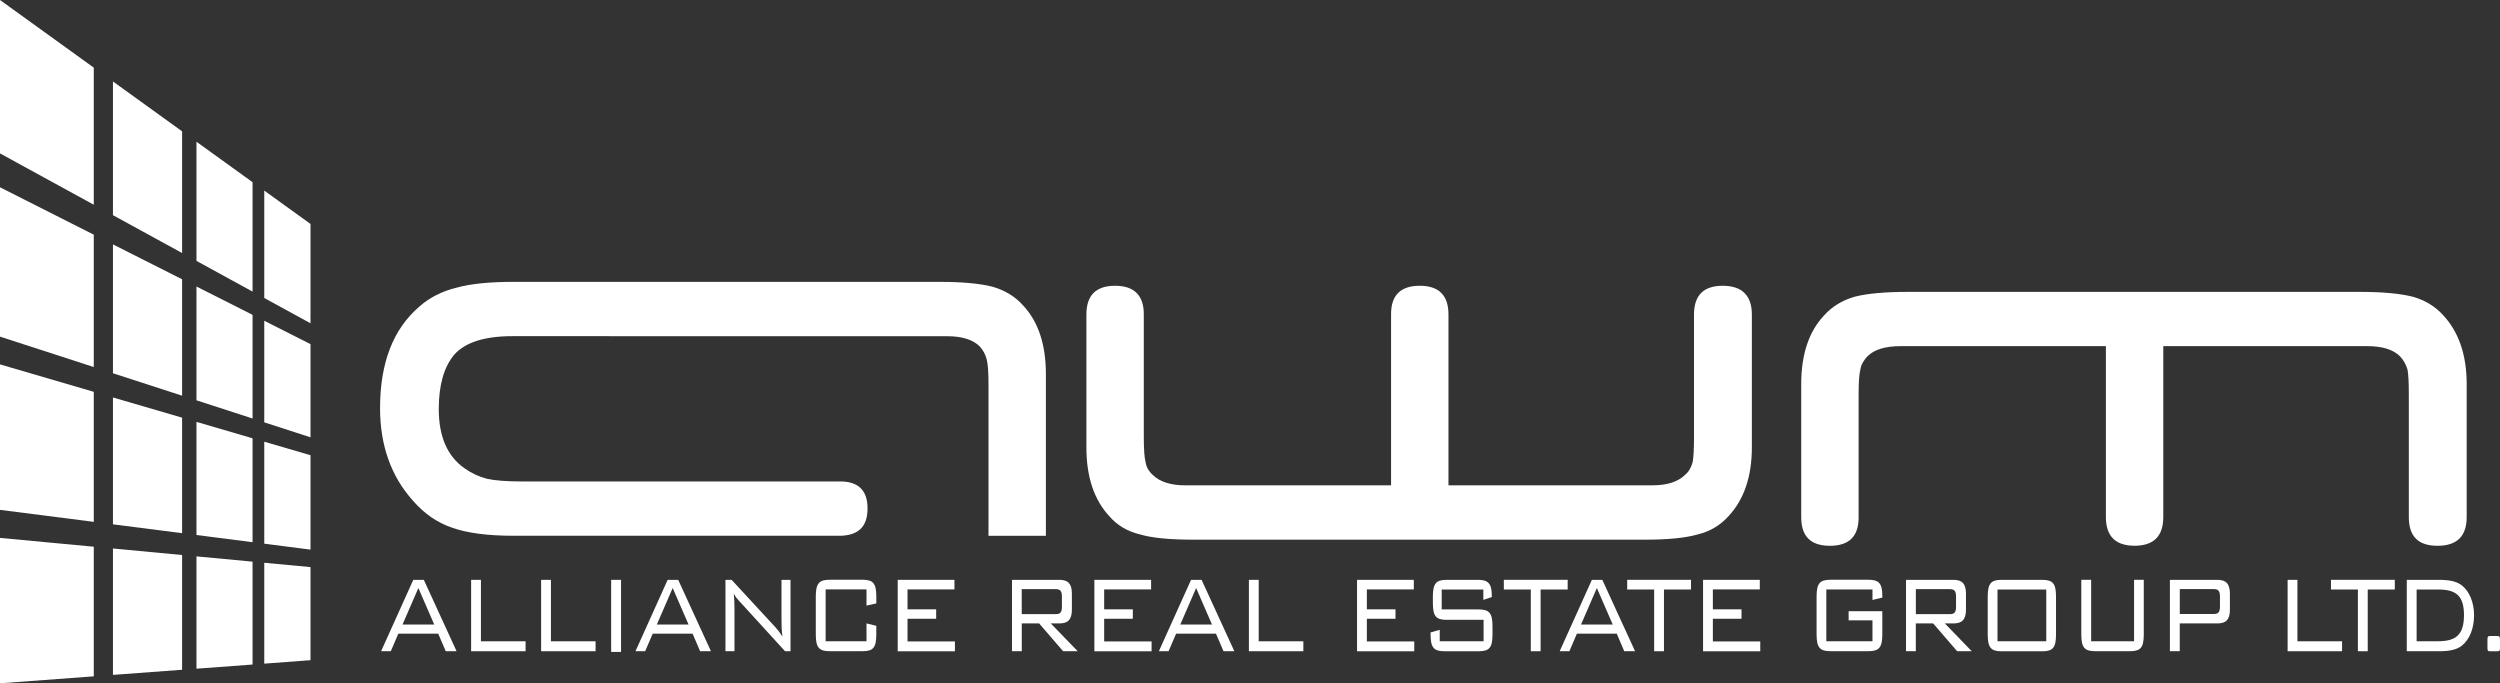 <?xml version="1.0" encoding="UTF-8"?><svg id="Layer_1" xmlns="http://www.w3.org/2000/svg" width="535.83" height="146.45" viewBox="0 0 535.83 146.45"><rect x="0" y="0" width="535.83" height="146.45" fill="#333333" stroke="none"/><defs><style>.cls-1{fill:#fff;}</style></defs><rect class="cls-1" x="130.99" y="124.28" width="2.12" height="15.45"/><path class="cls-1" d="M130.57,72.05h-20.73c-5.99,0-10.16,1.33-12.49,3.98-2.21,2.65-3.31,6.53-3.31,11.64,0,5.87,1.83,10.1,5.49,12.68,1.51,1.07,3.12,1.83,4.83,2.27,1.76.38,4.23.57,7.38.57h68.33c3.91,0,5.87,1.92,5.87,5.77s-1.86,5.68-5.58,5.87h-70.32c-5.49,0-9.84-.57-13.06-1.7-3.22-1.07-6.06-3.03-8.52-5.87-4.67-5.24-7-11.83-7-19.78,0-9.72,2.81-16.97,8.42-21.77,2.21-1.96,4.89-3.31,8.04-4.07,2.97-.82,7-1.23,12.11-1.23h91.33c4.86,0,8.64.35,11.36,1.04,2.65.76,4.83,2.08,6.53,3.98,3.28,3.47,4.92,8.39,4.92,14.77v34.64h-12.3v-32.37c0-2.71-.13-4.51-.38-5.39-.25-1.07-.76-2.02-1.51-2.84-1.45-1.45-3.79-2.18-7-2.18h-59.15c-3.72,0-.6,0,9.37,0h-22.62Z"/><path class="cls-1" d="M338.48,104.02h15.71c3.15,0,5.49-.76,7-2.27.76-.63,1.29-1.54,1.61-2.74.19-1.01.28-2.84.28-5.49v-26.12c0-4.1,2.05-6.15,6.15-6.15s6.25,2.05,6.25,6.15v28.49c0,6.25-1.67,11.17-5.02,14.76-1.77,1.96-3.95,3.25-6.53,3.88-2.59.76-6.37,1.14-11.36,1.14h-96.82c-5.11,0-8.93-.38-11.45-1.14-2.65-.63-4.83-1.92-6.53-3.88-3.28-3.53-4.92-8.45-4.92-14.76v-28.49c0-4.1,2.05-6.15,6.15-6.15s6.21,2.08,6.15,6.25v26.03c0,2.78.13,4.61.38,5.49.13,1.01.63,1.93,1.51,2.74,1.52,1.52,3.88,2.27,7.1,2.27h44.01-4.12c-.28,0,1.09,0,4.12,0v-36.72c0-4.04,2.05-6.06,6.15-6.06s6.15,2.05,6.15,6.15v36.63c2.71,0,3.96,0,3.74,0h-3.74,28.01Z"/><path class="cls-1" d="M491.67,74.19h-28.01,3.74c.22,0-1.03,0-3.74,0v36.63c0,4.1-2.05,6.15-6.15,6.15s-6.15-2.05-6.15-6.15v-36.63c-3.03,0-4.4,0-4.12,0h4.12-44.01c-3.28,0-5.65.73-7.1,2.18-.88.95-1.39,1.89-1.51,2.84-.25.89-.38,2.68-.38,5.4v26.12c.07,4.17-1.99,6.25-6.15,6.25s-6.15-2.05-6.15-6.15v-28.49c0-6.37,1.64-11.29,4.92-14.76,1.7-1.89,3.88-3.22,6.53-3.98,2.65-.69,6.47-1.04,11.45-1.04h96.82c4.86,0,8.64.35,11.36,1.04,2.65.76,4.83,2.08,6.53,3.98,3.34,3.6,5.02,8.52,5.02,14.76v28.49c0,4.1-2.08,6.15-6.25,6.15s-6.15-2.05-6.15-6.15v-26.22c0-2.65-.09-4.45-.28-5.4-.32-1.07-.85-2.02-1.61-2.84-1.45-1.45-3.79-2.18-7-2.18h-15.71Z"/><path class="cls-1" d="M88.59,124.28h2.25l7.02,15.3h-2.32l-1.62-3.77h-8.54l-1.62,3.77h-2.08l6.9-15.3ZM93.07,133.86l-3.4-7.83-3.4,7.83h6.8Z"/><path class="cls-1" d="M100.98,124.28h2.1v13.17h9.57v2.13h-11.67v-15.3Z"/><path class="cls-1" d="M115.98,124.28h2.1v13.17h9.57v2.13h-11.67v-15.3Z"/><path class="cls-1" d="M143.11,124.28h2.25l7.02,15.3h-2.32l-1.62-3.77h-8.54l-1.62,3.77h-2.08l6.9-15.3ZM147.58,133.86l-3.4-7.83-3.4,7.83h6.8Z"/><path class="cls-1" d="M155.49,124.28h1.32l9.45,10.23c.44.47.93,1.13,1.44,1.93-.2-1.42-.2-2.67-.2-3.77v-8.39h1.93v15.3h-1.17l-9.72-10.65c-.37-.41-.86-.86-1.27-1.72.12,1.13.15,2.22.15,3.35v9.01h-1.93v-15.3Z"/><path class="cls-1" d="M176.96,126.35v11.09h8.76v-3.83l2.1.53v1.81c0,2.85-.66,3.62-2.94,3.62h-7.07c-2.28,0-2.96-.8-2.96-3.62v-8.07c0-2.82.69-3.62,2.96-3.62h7.07c2.28,0,2.94.77,2.94,3.62v1.45l-2.1.47v-3.47h-8.76Z"/><path class="cls-1" d="M192.41,124.28h12.16v2.05h-10.06v4.27h6.14v2.02h-6.14v4.86h10.16v2.11h-12.26v-15.3Z"/><path class="cls-1" d="M216.89,124.28h10.18c1.84,0,2.67.83,2.67,2.97v3.41c0,2.13-.83,2.96-2.67,2.96h-1.86l5.78,5.96h-3.13l-5.14-5.96h-3.72v5.96h-2.1v-15.3ZM218.99,126.26v5.37h7.24c.93,0,1.37-.27,1.37-1.57v-2.22c0-1.27-.44-1.57-1.37-1.57h-7.24Z"/><path class="cls-1" d="M234.56,124.28h12.16v2.05h-10.06v4.27h6.14v2.02h-6.14v4.86h10.16v2.11h-12.26v-15.3Z"/><path class="cls-1" d="M255.29,124.28h2.25l7.02,15.3h-2.32l-1.62-3.77h-8.54l-1.62,3.77h-2.08l6.9-15.3ZM259.77,133.86l-3.4-7.83-3.4,7.83h6.8Z"/><path class="cls-1" d="M267.68,124.28h2.1v13.17h9.57v2.13h-11.67v-15.3Z"/><path class="cls-1" d="M290.86,124.28h12.16v2.05h-10.06v4.27h6.14v2.02h-6.14v4.86h10.16v2.11h-12.26v-15.3Z"/><path class="cls-1" d="M309,126.35v4.27h7.95c2.3,0,2.94.86,2.94,3.62v1.72c0,2.82-.66,3.62-2.94,3.62h-7.37c-2.28,0-2.96-.8-2.96-3.62v-.41l1.96-.56v2.46h9.4v-4.6h-7.93c-2.25,0-2.94-.77-2.94-3.62v-1.33c0-2.85.69-3.62,2.94-3.62h6.73c2.1,0,2.96.71,2.96,3.35v.33l-1.81.62v-2.22h-8.93Z"/><path class="cls-1" d="M330.2,139.58h-2.1v-13.23h-5.78v-2.08h13.68v2.08h-5.8v13.23Z"/><path class="cls-1" d="M341.18,124.28h2.25l7.02,15.3h-2.32l-1.61-3.77h-8.54l-1.61,3.77h-2.08l6.9-15.3ZM345.66,133.86l-3.4-7.83-3.4,7.83h6.8Z"/><path class="cls-1" d="M356.65,139.58h-2.11v-13.23h-5.78v-2.08h13.68v2.08h-5.8v13.23Z"/><path class="cls-1" d="M365.02,124.28h12.16v2.05h-10.06v4.27h6.14v2.02h-6.14v4.86h10.16v2.11h-12.26v-15.3Z"/><path class="cls-1" d="M391.44,126.35v11.09h9.89v-4.48h-5.11v-1.96h7.22v4.95c0,2.82-.69,3.62-2.96,3.62h-8.17c-2.25,0-2.96-.77-2.96-3.62v-8.07c0-2.85.71-3.62,2.96-3.62h8.17c2.18,0,2.96.74,2.96,3.44v.38l-2.11.51v-2.25h-9.89Z"/><path class="cls-1" d="M408.52,124.28h10.18c1.83,0,2.67.83,2.67,2.97v3.41c0,2.13-.83,2.96-2.67,2.96h-1.86l5.77,5.96h-3.13l-5.14-5.96h-3.72v5.96h-2.1v-15.3ZM410.63,126.26v5.37h7.24c.93,0,1.37-.27,1.37-1.57v-2.22c0-1.27-.44-1.57-1.37-1.57h-7.24Z"/><path class="cls-1" d="M428.99,124.28h8.74c2.28,0,2.94.8,2.94,3.62v8.07c0,2.82-.66,3.62-2.94,3.62h-8.74c-2.25,0-2.96-.77-2.96-3.62v-8.07c0-2.85.71-3.62,2.96-3.62ZM438.58,137.44v-11.09h-10.45v11.09h10.45Z"/><path class="cls-1" d="M448.2,137.44h9.2v-13.17h2.08v11.68c0,2.82-.66,3.62-2.94,3.62h-7.49c-2.25,0-2.96-.77-2.96-3.62v-11.68h2.11v13.17Z"/><path class="cls-1" d="M465.09,124.28h10.18c1.83,0,2.67.83,2.67,2.97v3.41c0,2.13-.83,2.96-2.67,2.96h-8.08v5.96h-2.11v-15.3ZM467.2,126.26v5.34h7.24c.93,0,1.37-.3,1.37-1.6v-2.14c0-1.27-.42-1.6-1.37-1.6h-7.24Z"/><path class="cls-1" d="M490.31,124.28h2.1v13.17h9.57v2.13h-11.67v-15.3Z"/><path class="cls-1" d="M507.48,139.58h-2.11v-13.23h-5.77v-2.08h13.68v2.08h-5.8v13.23Z"/><path class="cls-1" d="M527.65,125.46c1.62,1.28,2.62,3.65,2.62,6.38,0,2.88-.98,5.25-2.62,6.55-1.12.89-2.72,1.19-4.85,1.19h-6.95v-15.3h6.95c2.13,0,3.7.3,4.85,1.19ZM517.96,126.35v11.09h4.55c3.77,0,5.6-1.27,5.6-5.6s-1.86-5.49-5.6-5.49h-4.55Z"/><path class="cls-1" d="M535.83,137.12v1.69c0,.77-.12.77-.73.77h-1.47c-.44,0-.49-.18-.49-.77v-1.69c0-.77.15-.8.73-.8h1.22c.59,0,.73.03.73.8Z"/><path class="cls-1" d="M56.64,142.24l9.91-.74v-19.95l-9.91-.93v21.62ZM42.11,143.32l12.02-.89v-22.05l-12.02-1.13v24.07ZM24.21,144.65l14.82-1.1v-24.59l-14.82-1.4v27.09ZM0,146.45l20.1-1.49v-27.78l-20.1-1.89v31.17ZM56.64,116.53l9.91,1.27v-20.23l-9.91-2.9v21.86ZM42.11,114.67l12.02,1.54v-22.27l-12.02-3.52v24.25ZM24.21,112.38l14.82,1.9v-24.76l-14.82-4.33v27.2ZM0,109.28l20.1,2.57v-27.87L0,78.1v31.18ZM56.64,90.52l9.91,3.21v-19.97l-9.91-5.01v21.76ZM42.11,85.8l12.02,3.9v-22.22l-12.02-6.07v24.39ZM24.21,80l14.82,4.81v-24.95l-14.82-7.48v27.63ZM56.64,63.87l9.91,5.42v-21.29l-9.91-7.15v23.02ZM0,72.15l20.1,6.52v-28.37L0,40.14v32.01ZM42.11,55.92l12.02,6.58v-23.45l-12.02-8.67v25.55ZM24.21,46.12l14.82,8.11v-26.08l-14.82-10.69v28.66ZM0,0v32.88l20.1,11V14.5L0,0Z"/></svg>
